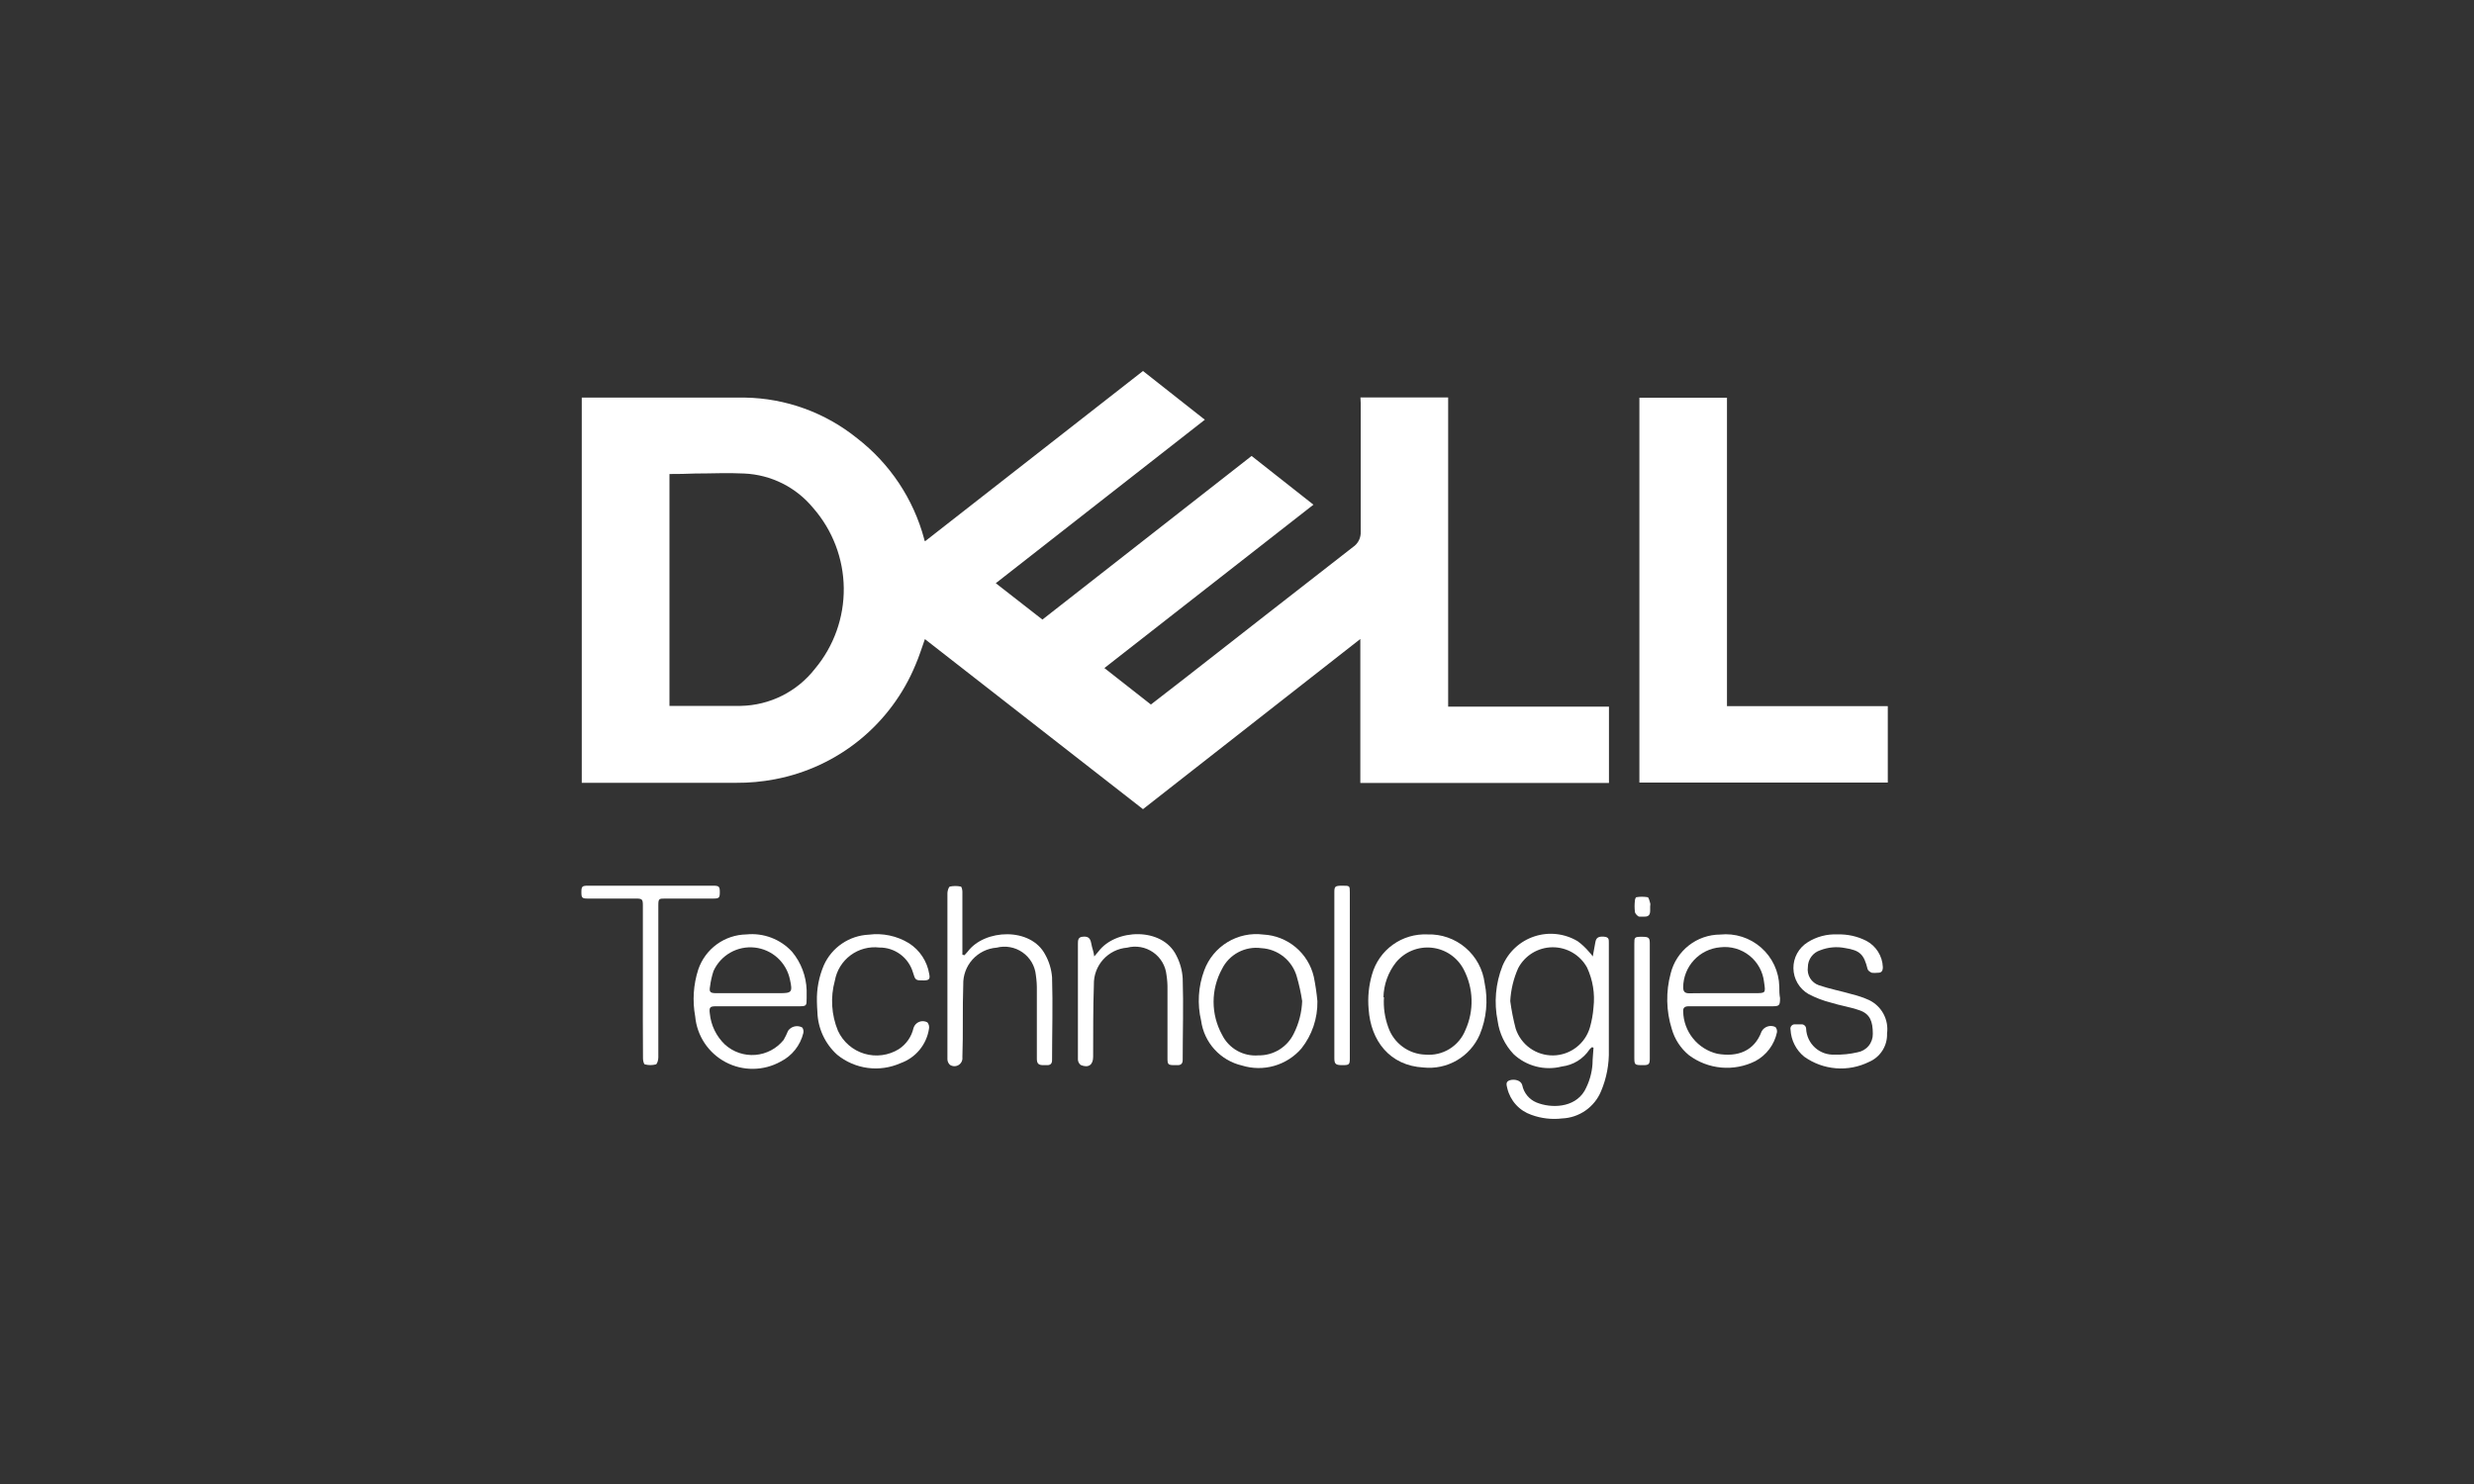 <svg width="200" height="120" viewBox="0 0 200 120" fill="none" xmlns="http://www.w3.org/2000/svg">
<rect x="0" y="0" width="200" height="120" fill="#333333" stroke="none"/>
<path d="M109.98 32.14H117.07V57.14H130.07V63.31H109.97V51.67L92.4 65.43L74.77 51.68C74.51 52.4 74.3 53.1 74.01 53.76C73.035 56.123 71.487 58.206 69.506 59.821C67.524 61.436 65.171 62.532 62.66 63.01C61.619 63.211 60.56 63.308 59.5 63.3C55.45 63.3 51.41 63.3 47.36 63.3H47.03V32.15H47.22C51.54 32.15 55.86 32.15 60.22 32.15C63.526 32.203 66.719 33.362 69.29 35.44C71.939 37.487 73.843 40.346 74.71 43.58C74.71 43.58 74.71 43.67 74.78 43.77L92.4 30L97.4 33.94L80.5 47.16L84.27 50.1L101.18 36.87L106.18 40.81L89.28 54.02L93.04 56.97L95.75 54.87C100.29 51.317 104.83 47.773 109.37 44.24C109.576 44.104 109.743 43.916 109.854 43.694C109.964 43.473 110.015 43.227 110 42.98C110 39.51 110 36.05 110 32.58L109.98 32.14ZM54.12 38.33V57.08H54.24C56.12 57.08 58 57.08 59.88 57.08C61.04 57.059 62.181 56.778 63.219 56.259C64.258 55.74 65.166 54.995 65.88 54.08C67.41 52.252 68.237 49.938 68.211 47.554C68.185 45.171 67.309 42.875 65.74 41.08C65.059 40.25 64.212 39.573 63.252 39.092C62.292 38.612 61.242 38.338 60.17 38.29C58.84 38.22 57.51 38.29 56.17 38.29C55.48 38.32 54.81 38.33 54.12 38.33Z" fill="white"/>
<path d="M132.53 63.28V32.16H139.61V57.1H152.61V63.28H132.53Z" fill="white"/>
<path d="M128.71 84.67C128.631 84.723 128.561 84.787 128.5 84.86C128.249 85.239 127.919 85.558 127.532 85.797C127.145 86.035 126.711 86.186 126.26 86.24C125.578 86.415 124.863 86.415 124.182 86.24C123.5 86.066 122.873 85.722 122.36 85.24C121.659 84.501 121.207 83.56 121.07 82.55C120.767 81.064 120.903 79.521 121.46 78.11C121.694 77.549 122.045 77.046 122.491 76.633C122.937 76.221 123.466 75.909 124.043 75.719C124.619 75.53 125.23 75.466 125.834 75.534C126.437 75.601 127.019 75.798 127.54 76.11C127.876 76.356 128.182 76.641 128.45 76.96C128.565 77.077 128.669 77.204 128.76 77.34C128.85 76.87 128.91 76.53 128.97 76.19C129.03 75.85 129.19 75.71 129.64 75.74C130.09 75.77 130.06 75.97 130.06 76.27C130.06 79.15 130.06 82.02 130.06 84.9C130.092 86.046 129.877 87.185 129.43 88.24C129.169 88.869 128.734 89.41 128.176 89.8C127.618 90.19 126.96 90.412 126.28 90.44C125.442 90.54 124.592 90.44 123.8 90.15C123.32 89.986 122.889 89.703 122.548 89.326C122.207 88.951 121.967 88.494 121.85 88C121.79 87.74 121.69 87.46 122.06 87.35C122.43 87.24 122.96 87.35 123.06 87.75C123.122 88.06 123.26 88.349 123.46 88.593C123.661 88.837 123.918 89.029 124.21 89.15C125.39 89.63 127.26 89.6 128.09 88.22C128.468 87.544 128.69 86.793 128.74 86.02C128.74 85.59 128.8 85.16 128.82 84.73L128.71 84.67ZM122.09 80.95C122.19 81.702 122.337 82.447 122.53 83.18C122.739 83.818 123.146 84.372 123.692 84.762C124.239 85.151 124.896 85.355 125.567 85.344C126.238 85.333 126.888 85.107 127.421 84.699C127.954 84.292 128.343 83.724 128.53 83.08C128.682 82.551 128.779 82.008 128.82 81.46C128.947 80.359 128.767 79.245 128.3 78.24C128.025 77.739 127.62 77.321 127.127 77.032C126.634 76.743 126.072 76.593 125.5 76.598C124.928 76.603 124.369 76.763 123.881 77.061C123.393 77.359 122.996 77.784 122.73 78.29C122.356 79.13 122.139 80.032 122.09 80.95Z" fill="white"/>
<path d="M139.95 81.37H136.52C136.22 81.37 136.04 81.47 136.07 81.8C136.088 82.594 136.369 83.359 136.868 83.976C137.368 84.593 138.058 85.027 138.83 85.21C140.49 85.5 141.83 84.98 142.41 83.4C142.516 83.209 142.691 83.066 142.9 83.001C143.108 82.936 143.334 82.953 143.53 83.05C143.58 83.109 143.617 83.177 143.637 83.252C143.658 83.326 143.662 83.404 143.65 83.48C143.546 83.97 143.336 84.431 143.035 84.832C142.735 85.232 142.351 85.563 141.91 85.8C141.057 86.228 140.102 86.41 139.152 86.325C138.201 86.241 137.293 85.892 136.53 85.32C135.866 84.773 135.385 84.037 135.15 83.21C134.69 81.749 134.659 80.188 135.06 78.71C135.282 77.816 135.797 77.022 136.521 76.453C137.245 75.885 138.139 75.574 139.06 75.57C139.654 75.508 140.255 75.569 140.825 75.751C141.394 75.932 141.92 76.229 142.369 76.624C142.818 77.018 143.181 77.501 143.434 78.043C143.687 78.584 143.825 79.172 143.84 79.77C143.84 80.08 143.84 80.4 143.9 80.71C143.9 81.31 143.84 81.37 143.26 81.37H139.95ZM139.34 80.31H141.85C142.74 80.31 142.74 80.31 142.61 79.43C142.565 79.011 142.438 78.605 142.235 78.235C142.033 77.866 141.759 77.54 141.43 77.277C141.101 77.014 140.723 76.819 140.318 76.702C139.913 76.586 139.488 76.551 139.07 76.6C138.257 76.667 137.499 77.036 136.944 77.633C136.389 78.231 136.077 79.014 136.07 79.83C136.07 80.18 136.2 80.32 136.55 80.32C137.47 80.3 138.4 80.31 139.34 80.31Z" fill="white"/>
<path d="M61.25 81.37H57.86C57.39 81.37 57.32 81.47 57.38 81.94C57.47 82.904 57.907 83.803 58.61 84.47C58.941 84.768 59.328 84.996 59.75 85.139C60.172 85.282 60.618 85.337 61.062 85.302C61.506 85.266 61.937 85.14 62.331 84.932C62.724 84.724 63.071 84.437 63.35 84.09C63.486 83.851 63.606 83.604 63.71 83.35C63.835 83.172 64.022 83.047 64.235 82.999C64.447 82.951 64.67 82.983 64.86 83.09C64.904 83.155 64.933 83.229 64.947 83.307C64.961 83.384 64.958 83.463 64.94 83.54C64.819 84.033 64.593 84.494 64.277 84.891C63.961 85.288 63.563 85.612 63.11 85.84C62.432 86.218 61.67 86.421 60.894 86.429C60.117 86.438 59.351 86.253 58.664 85.89C57.978 85.528 57.393 84.999 56.962 84.353C56.532 83.707 56.27 82.963 56.2 82.19C55.967 80.922 56.053 79.616 56.45 78.39C56.728 77.575 57.251 76.866 57.947 76.359C58.643 75.853 59.479 75.574 60.34 75.56C61.022 75.491 61.71 75.581 62.35 75.824C62.991 76.067 63.566 76.456 64.03 76.96C64.758 77.836 65.174 78.931 65.21 80.07C65.21 80.28 65.21 80.49 65.21 80.7C65.21 81.34 65.21 81.37 64.55 81.37H61.25ZM60.68 80.31H63C64 80.31 64.09 80.25 63.86 79.21C63.72 78.534 63.37 77.92 62.86 77.455C62.35 76.99 61.706 76.698 61.02 76.622C60.334 76.545 59.642 76.688 59.042 77.028C58.442 77.37 57.965 77.891 57.68 78.52C57.547 78.927 57.453 79.345 57.4 79.77C57.32 80.2 57.4 80.31 57.88 80.31H60.68Z" fill="white"/>
<path d="M77.97 77.24C78.06 77.14 78.15 77.05 78.23 76.95C79.59 75.12 83.33 74.95 84.5 77.2C84.814 77.763 85.001 78.387 85.05 79.03C85.12 81.26 85.05 83.49 85.05 85.72C85.05 86 84.92 86.14 84.64 86.13C84.54 86.13 84.43 86.13 84.33 86.13C83.95 86.13 83.82 85.99 83.82 85.62C83.82 83.78 83.82 81.94 83.82 80.11C83.829 79.689 83.802 79.267 83.74 78.85C83.704 78.484 83.589 78.13 83.404 77.813C83.218 77.496 82.966 77.222 82.665 77.012C82.364 76.801 82.021 76.657 81.659 76.592C81.298 76.526 80.926 76.539 80.57 76.63C79.82 76.686 79.121 77.03 78.618 77.588C78.115 78.147 77.847 78.879 77.87 79.63C77.8 81.58 77.87 83.54 77.8 85.49C77.814 85.613 77.793 85.737 77.74 85.848C77.686 85.959 77.602 86.052 77.497 86.118C77.392 86.183 77.271 86.216 77.147 86.215C77.024 86.214 76.904 86.177 76.8 86.11C76.736 86.053 76.684 85.984 76.648 85.907C76.612 85.829 76.592 85.745 76.59 85.66C76.59 84.46 76.59 83.27 76.59 82.07C76.59 78.79 76.59 75.5 76.59 72.22C76.59 72.04 76.69 71.72 76.79 71.69C77.08 71.63 77.38 71.63 77.67 71.69C77.74 71.69 77.8 71.96 77.8 72.1C77.8 73.65 77.8 75.2 77.8 76.75C77.8 76.9 77.8 77.05 77.8 77.2L77.97 77.24Z" fill="white"/>
<path d="M115.4 75.56C116.522 75.524 117.618 75.907 118.472 76.636C119.327 77.365 119.879 78.386 120.02 79.5C120.31 80.898 120.171 82.352 119.62 83.67C119.242 84.538 118.597 85.264 117.779 85.74C116.961 86.217 116.012 86.42 115.07 86.32C112.35 86.17 110.81 84.16 110.64 81.59C110.557 80.644 110.652 79.691 110.92 78.78C111.194 77.817 111.786 76.974 112.599 76.39C113.413 75.805 114.4 75.513 115.4 75.56ZM111.88 80.64C111.826 81.466 111.945 82.293 112.23 83.07C112.447 83.699 112.85 84.248 113.386 84.642C113.922 85.037 114.565 85.26 115.23 85.28C115.914 85.341 116.599 85.179 117.182 84.819C117.766 84.458 118.218 83.918 118.47 83.28C118.819 82.505 118.987 81.662 118.961 80.813C118.935 79.964 118.716 79.132 118.32 78.38C118.067 77.9 117.7 77.489 117.25 77.184C116.8 76.88 116.283 76.691 115.742 76.635C115.202 76.579 114.657 76.656 114.154 76.861C113.651 77.066 113.207 77.392 112.86 77.81C112.221 78.617 111.863 79.611 111.84 80.64H111.88Z" fill="white"/>
<path d="M106.5 80.96C106.524 82.344 106.068 83.694 105.21 84.78C104.629 85.453 103.865 85.942 103.011 86.187C102.156 86.432 101.249 86.423 100.4 86.16C99.548 85.962 98.777 85.509 98.187 84.863C97.598 84.217 97.219 83.407 97.1 82.54C96.778 81.189 96.865 79.772 97.35 78.47C97.7 77.516 98.364 76.71 99.232 76.183C100.101 75.656 101.122 75.44 102.13 75.57C103.089 75.619 104.006 75.98 104.743 76.597C105.479 77.214 105.994 78.054 106.21 78.99C106.342 79.641 106.439 80.299 106.5 80.96ZM105.27 80.96C105.168 80.284 105.021 79.616 104.83 78.96C104.65 78.329 104.278 77.769 103.766 77.358C103.253 76.948 102.626 76.707 101.97 76.67C101.331 76.582 100.68 76.696 100.109 76.998C99.539 77.299 99.077 77.772 98.79 78.35C98.342 79.165 98.107 80.08 98.107 81.01C98.107 81.94 98.342 82.855 98.79 83.67C99.055 84.212 99.478 84.661 100.002 84.959C100.527 85.257 101.129 85.389 101.73 85.34C102.325 85.35 102.91 85.189 103.417 84.878C103.924 84.566 104.331 84.116 104.59 83.58C105.007 82.753 105.239 81.846 105.27 80.92V80.96Z" fill="white"/>
<path d="M148.54 75.56C149.344 75.532 150.142 75.707 150.86 76.07C151.253 76.274 151.585 76.579 151.822 76.953C152.059 77.327 152.193 77.757 152.21 78.2C152.21 78.51 152.11 78.67 151.79 78.66C151.634 78.68 151.476 78.68 151.32 78.66C151.19 78.61 151.01 78.49 150.98 78.37C150.68 77.16 150.36 76.85 149.15 76.66C148.48 76.528 147.786 76.591 147.15 76.84C146.861 76.931 146.608 77.112 146.428 77.357C146.248 77.601 146.151 77.897 146.15 78.2C146.103 78.51 146.166 78.828 146.328 79.097C146.491 79.365 146.743 79.568 147.04 79.67C147.92 79.97 148.84 80.14 149.73 80.4C150.2 80.514 150.659 80.672 151.1 80.87C151.596 81.11 152.003 81.5 152.263 81.985C152.523 82.47 152.624 83.025 152.55 83.57C152.569 84.056 152.439 84.537 152.178 84.947C151.917 85.358 151.538 85.68 151.09 85.87C150.262 86.279 149.338 86.457 148.417 86.382C147.496 86.309 146.612 85.986 145.86 85.45C145.532 85.185 145.264 84.854 145.073 84.478C144.882 84.103 144.772 83.691 144.75 83.27C144.735 83.215 144.733 83.156 144.746 83.1C144.759 83.044 144.785 82.992 144.823 82.949C144.86 82.905 144.908 82.872 144.961 82.851C145.015 82.83 145.073 82.823 145.13 82.83H145.6C145.652 82.824 145.704 82.83 145.754 82.846C145.804 82.862 145.849 82.888 145.888 82.923C145.927 82.958 145.958 83.001 145.979 83.049C146 83.096 146.01 83.148 146.01 83.2C146.039 83.779 146.296 84.324 146.725 84.713C147.154 85.103 147.721 85.307 148.3 85.28C148.929 85.298 149.558 85.234 150.17 85.09C150.52 85.028 150.837 84.843 151.063 84.568C151.288 84.293 151.408 83.946 151.4 83.59C151.4 82.59 151.17 81.99 150.34 81.7C149.51 81.41 148.79 81.32 148.03 81.08C147.394 80.92 146.78 80.685 146.2 80.38C145.834 80.169 145.53 79.866 145.316 79.502C145.102 79.138 144.987 78.724 144.981 78.302C144.975 77.88 145.078 77.463 145.281 77.093C145.485 76.723 145.781 76.412 146.14 76.19C146.856 75.738 147.694 75.518 148.54 75.56Z" fill="white"/>
<path d="M88.46 77.34L88.8 76.94C90.17 75.1 93.94 74.94 95.09 77.25C95.394 77.829 95.572 78.467 95.61 79.12C95.68 81.31 95.61 83.5 95.61 85.7C95.61 85.98 95.49 86.14 95.19 86.13H94.95C94.43 86.13 94.38 86.08 94.38 85.57C94.38 83.72 94.38 81.87 94.38 80.02C94.389 79.625 94.362 79.23 94.3 78.84C94.263 78.474 94.147 78.12 93.96 77.803C93.773 77.486 93.52 77.213 93.218 77.004C92.916 76.794 92.572 76.651 92.21 76.587C91.848 76.523 91.476 76.537 91.12 76.63C90.373 76.691 89.678 77.036 89.177 77.594C88.677 78.152 88.409 78.881 88.43 79.63C88.36 81.57 88.38 83.52 88.37 85.46C88.37 86.11 87.99 86.38 87.37 86.12C87.303 86.069 87.247 86.005 87.207 85.93C87.168 85.856 87.145 85.774 87.14 85.69C87.14 84.95 87.14 84.22 87.14 83.48V76.33C87.14 76.06 87.14 75.79 87.49 75.75C87.84 75.71 88.12 75.75 88.21 76.25C88.3 76.75 88.4 76.87 88.46 77.34Z" fill="white"/>
<path d="M66.04 80.98C66.014 79.974 66.205 78.975 66.6 78.05C66.917 77.343 67.425 76.737 68.066 76.301C68.706 75.865 69.456 75.616 70.23 75.58C71.36 75.433 72.507 75.676 73.48 76.27C73.913 76.547 74.282 76.911 74.565 77.34C74.847 77.769 75.037 78.253 75.12 78.76C75.2 79.15 75.12 79.27 74.71 79.28C74 79.28 74 79.28 73.8 78.62C73.626 78.038 73.268 77.528 72.779 77.167C72.29 76.806 71.698 76.614 71.09 76.62C70.261 76.523 69.427 76.747 68.758 77.245C68.088 77.743 67.635 78.478 67.49 79.3C67.121 80.64 67.209 82.065 67.74 83.35C67.943 83.792 68.238 84.187 68.606 84.506C68.973 84.826 69.404 85.064 69.871 85.204C70.337 85.344 70.828 85.383 71.311 85.318C71.793 85.254 72.257 85.087 72.67 84.83C73.27 84.435 73.693 83.822 73.85 83.12C73.885 83.01 73.943 82.909 74.022 82.824C74.1 82.739 74.196 82.673 74.303 82.63C74.41 82.587 74.526 82.568 74.641 82.575C74.756 82.582 74.869 82.614 74.97 82.67C75.029 82.741 75.072 82.825 75.094 82.915C75.117 83.005 75.119 83.099 75.1 83.19C75.004 83.818 74.74 84.409 74.335 84.898C73.929 85.388 73.399 85.758 72.8 85.97C71.967 86.341 71.048 86.474 70.144 86.354C69.24 86.234 68.387 85.866 67.68 85.29C67.195 84.854 66.804 84.324 66.529 83.733C66.254 83.142 66.101 82.501 66.08 81.85C66.05 81.53 66.05 81.22 66.04 80.98Z" fill="white"/>
<path d="M51.97 79.36V73.21C51.97 72.72 51.91 72.66 51.42 72.66H47.52C47.05 72.66 47 72.6 47 72.14C47 71.68 47.06 71.62 47.53 71.62H57.66C58.13 71.62 58.19 71.69 58.19 72.15C58.19 72.61 58.12 72.66 57.65 72.66H53.79C53.27 72.66 53.22 72.66 53.22 73.22C53.22 77.32 53.22 81.41 53.22 85.51C53.22 85.71 53.13 86.04 53.02 86.07C52.731 86.145 52.429 86.145 52.14 86.07C52.05 86.07 51.98 85.77 51.98 85.6C51.96 83.51 51.97 81.43 51.97 79.36Z" fill="white"/>
<path d="M109.12 78.92V85.58C109.12 86.08 109.07 86.13 108.54 86.13C108.01 86.13 107.87 86.07 107.87 85.58V72.15C107.87 71.67 107.93 71.62 108.52 71.62C109.11 71.62 109.12 71.62 109.12 72.14V78.92Z" fill="white"/>
<path d="M132.12 80.87V76.33C132.12 75.8 132.12 75.75 132.71 75.75C133.3 75.75 133.37 75.82 133.37 76.31V85.6C133.37 86.05 133.29 86.13 132.85 86.13C132.12 86.13 132.12 86.13 132.12 85.42V80.87Z" fill="white"/>
<path d="M133.4 73.29V73.64C133.4 73.97 133.27 74.13 132.94 74.12C132.8 74.12 132.63 74.12 132.52 74.12C132.41 74.12 132.19 73.89 132.17 73.75C132.13 73.438 132.13 73.122 132.17 72.81C132.17 72.72 132.23 72.56 132.28 72.55C132.581 72.5 132.889 72.5 133.19 72.55C133.29 72.55 133.35 72.88 133.41 73.06C133.417 73.137 133.413 73.214 133.4 73.29Z" fill="white"/>
</svg>
